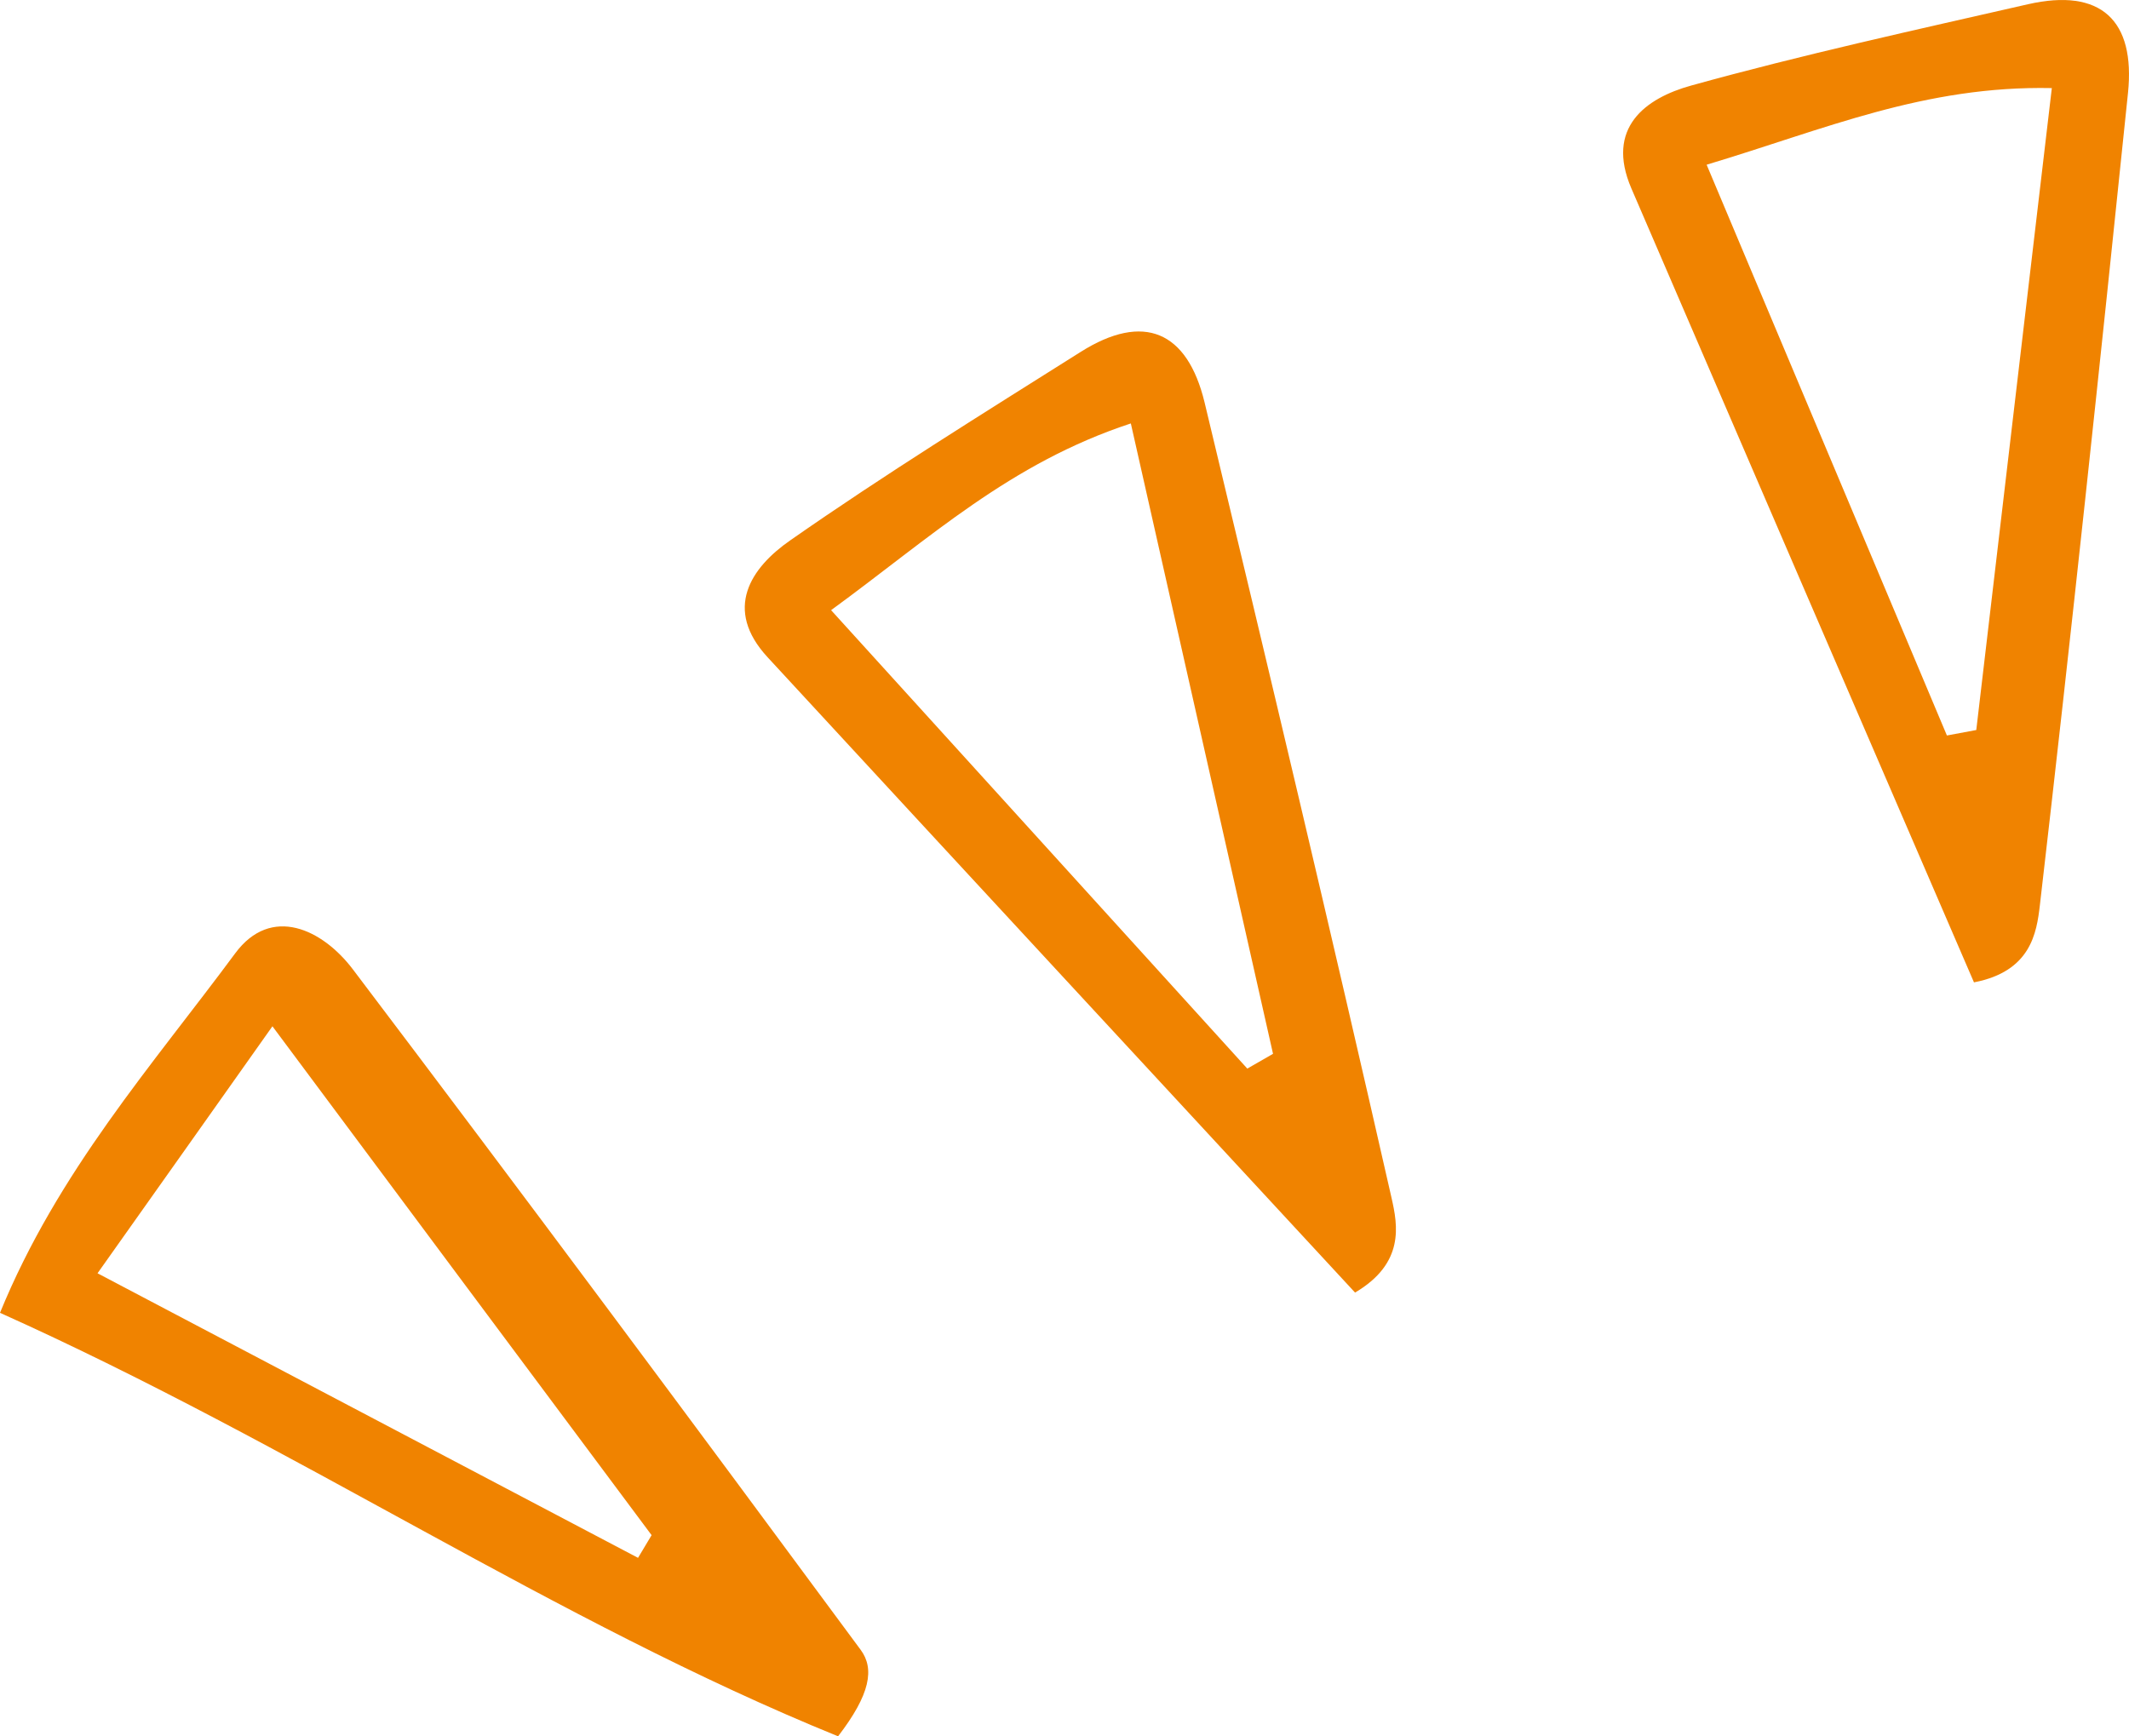 <?xml version="1.0" encoding="UTF-8"?>
<svg id="_レイヤー_2" data-name="レイヤー 2" xmlns="http://www.w3.org/2000/svg" viewBox="0 0 105.11 85.74">
  <defs>
    <style>
      .cls-1 {
        fill: #f08300;
      }
    </style>
  </defs>
  <g id="_レイヤー_1-2" data-name="レイヤー 1">
    <g>
      <path class="cls-1" d="M41.37,85.74c-13.94-5.67-26.72-14.33-41.37-20.91,2.85-6.97,7.52-12.22,11.61-17.75,1.78-2.41,4.32-1.19,5.82.8,8.43,11.14,16.76,22.35,25.06,33.59.69.93.49,2.19-1.12,4.28ZM4.82,62.88c9.43,4.97,18.06,9.51,26.68,14.05.22-.37.45-.75.67-1.12-6.1-8.18-12.19-16.36-18.72-25.13-2.96,4.18-5.41,7.65-8.63,12.19Z"/>
      <path class="cls-1" d="M66.9,63.83c-9.63-10.41-19.32-20.88-29-31.37-2.2-2.38-.84-4.42,1.12-5.78,4.67-3.26,9.51-6.26,14.33-9.3,3.12-1.97,5.27-1.02,6.12,2.49,3.14,13.08,6.25,26.16,9.23,39.28.31,1.36.66,3.23-1.8,4.68ZM41.03,30.13c7.06,7.77,13.8,15.21,20.55,22.64.42-.24.85-.49,1.27-.73-2.31-10.24-4.62-20.49-7.02-31.13-5.98,1.97-9.89,5.64-14.81,9.23Z"/>
      <path class="cls-1" d="M97.46,48.52c-5.62-13.02-11.28-26.12-16.92-39.22-1.28-2.98.68-4.45,2.97-5.08,5.48-1.52,11.05-2.74,16.61-4.01,3.6-.82,5.31.79,4.94,4.38-1.38,13.38-2.8,26.75-4.35,40.11-.16,1.38-.45,3.27-3.25,3.81ZM84.26,8.14c4.07,9.67,7.97,18.93,11.86,28.18.48-.09.96-.18,1.45-.27,1.23-10.43,2.45-20.86,3.73-31.7-6.29-.13-11.2,2.03-17.03,3.78Z"/>
    </g>
  </g>
</svg>